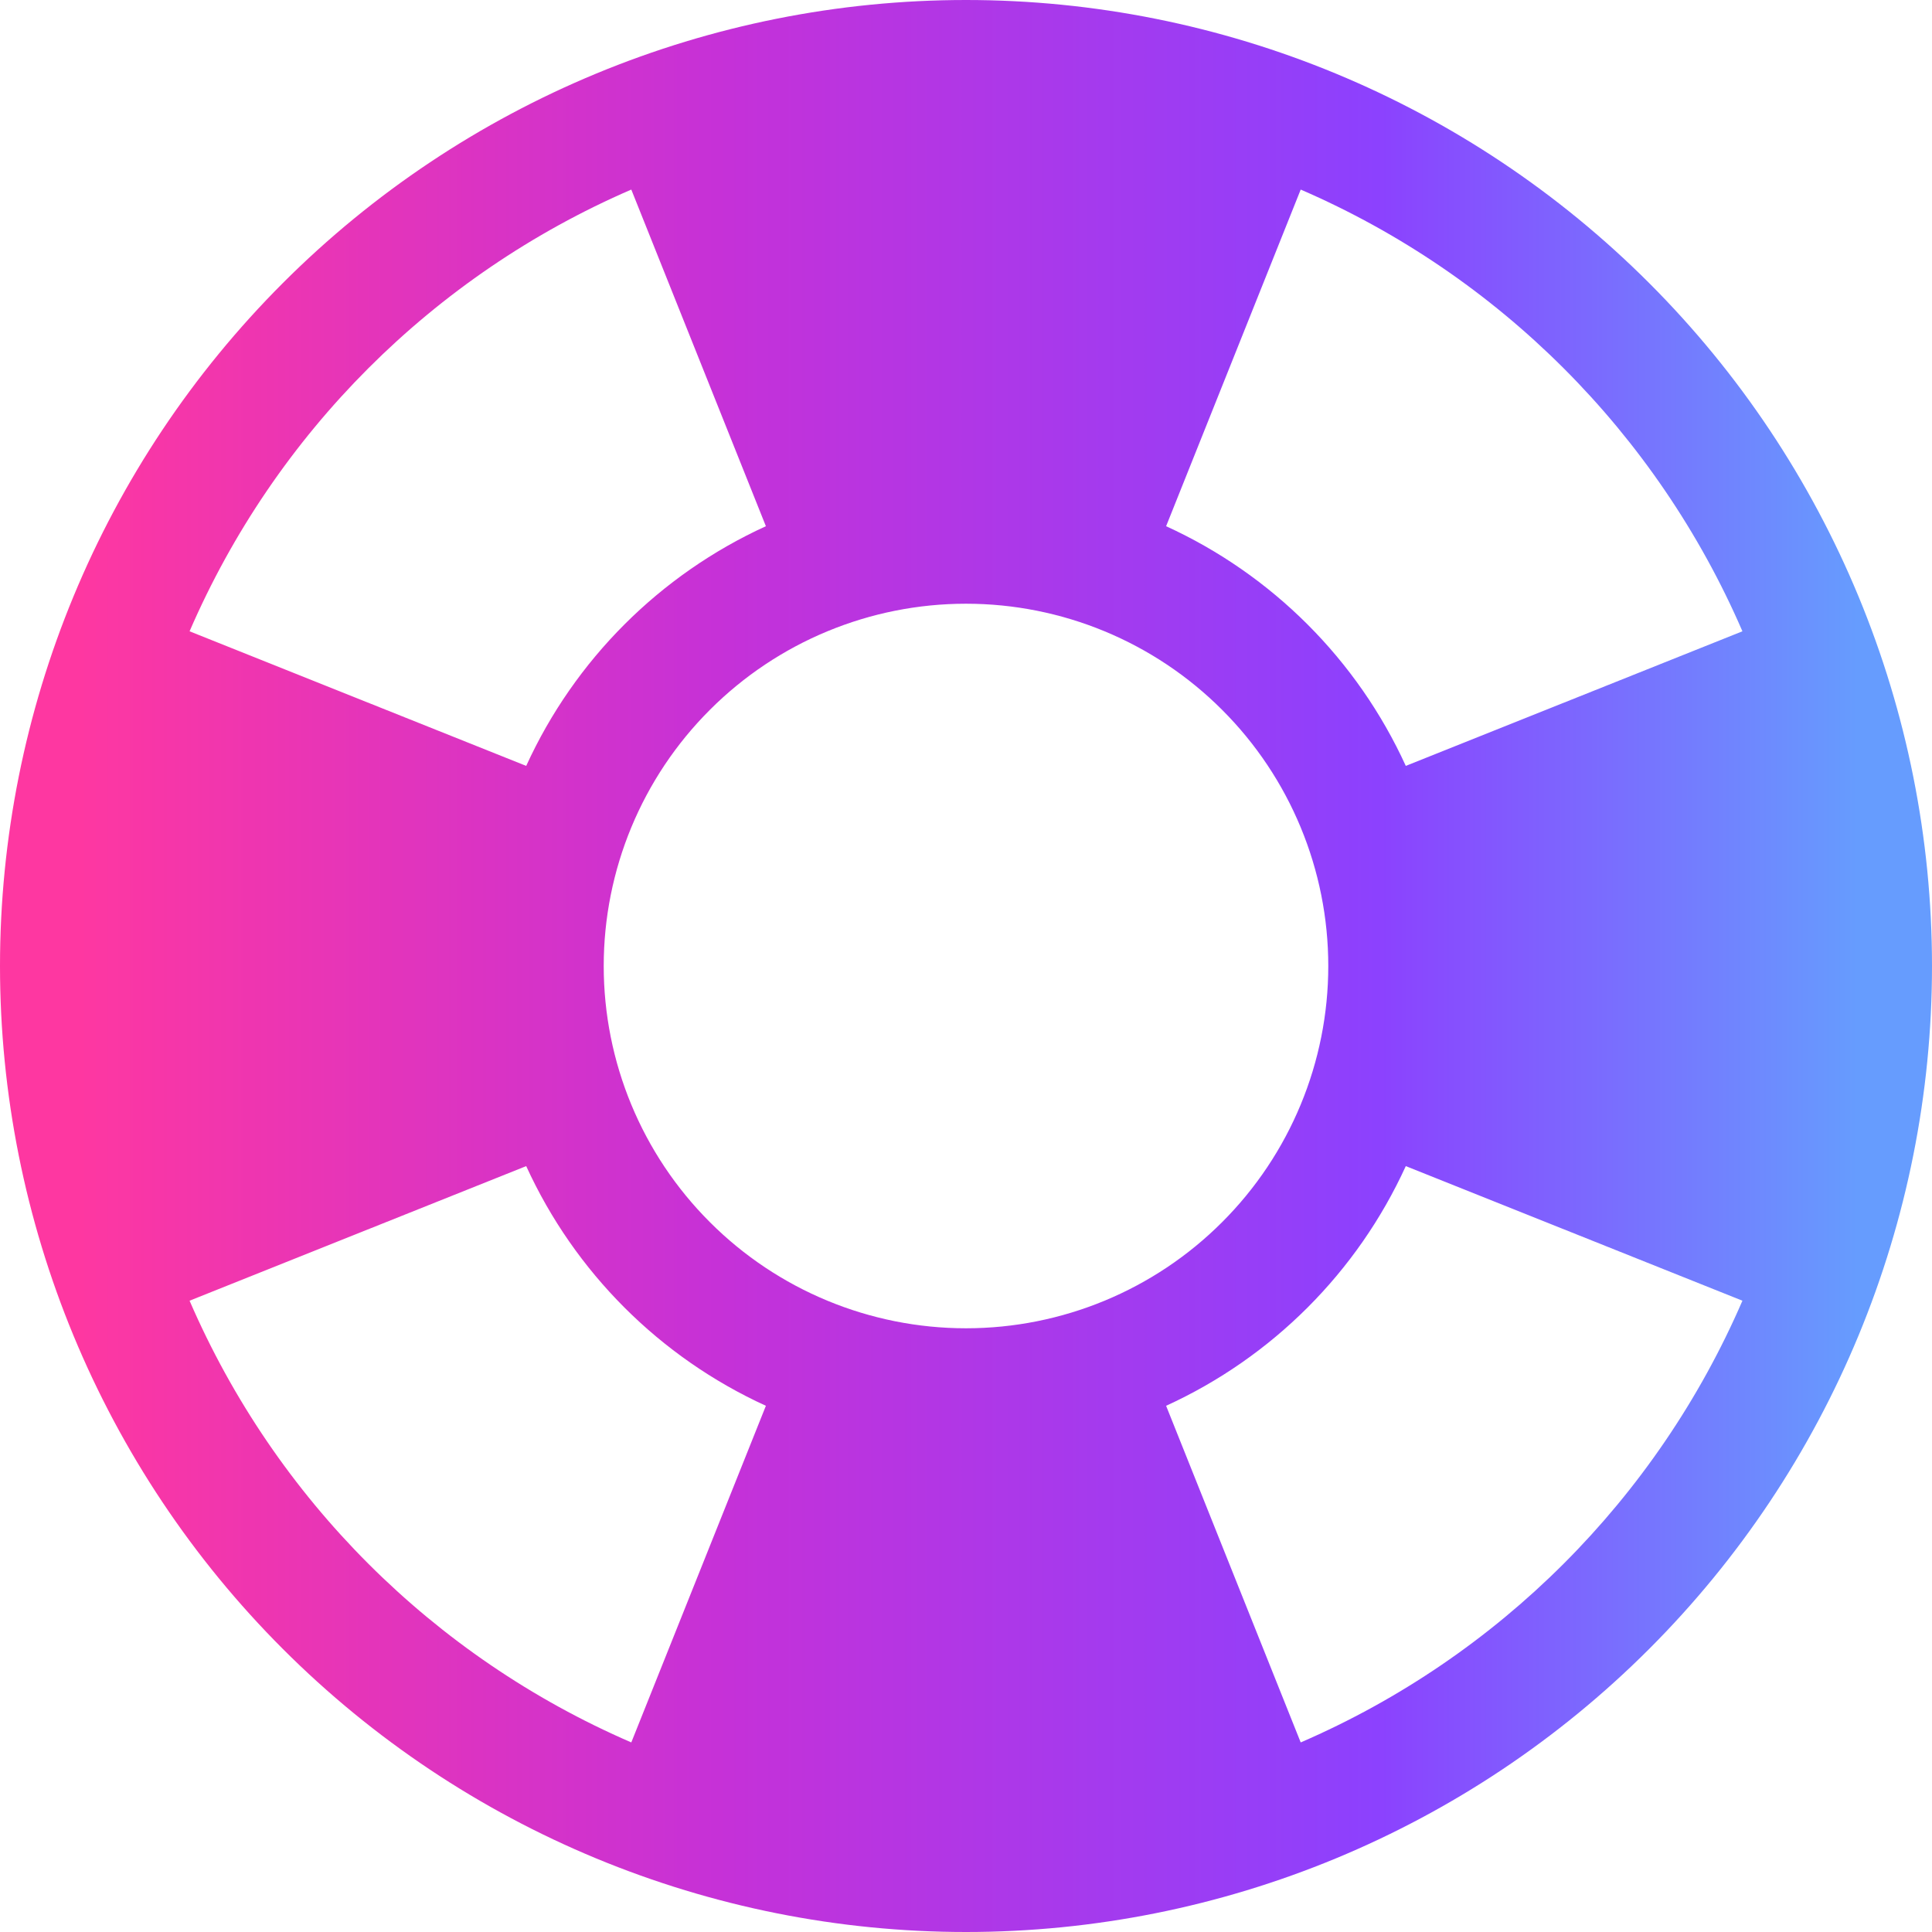 <?xml version="1.0" encoding="UTF-8"?> <svg xmlns="http://www.w3.org/2000/svg" width="33" height="33" viewBox="0 0 33 33" fill="none"><g clip-path="url(#clip0_3964_117)"><path d="M16.5 33C20.876 33 25.073 31.262 28.167 28.167C31.262 25.073 33 20.876 33 16.5C33 12.124 31.262 7.927 28.167 4.833C25.073 1.738 20.876 0 16.5 0C12.124 0 7.927 1.738 4.833 4.833C1.738 7.927 0 12.124 0 16.5C0 20.876 1.738 25.073 4.833 28.167C7.927 31.262 12.124 33 16.5 33ZM29.762 22.217C28.298 25.6 25.6 28.298 22.217 29.762L19.918 24.012C21.73 23.184 23.184 21.73 24.012 19.918L29.762 22.217ZM10.783 29.762C7.4 28.298 4.702 25.6 3.238 22.217L8.988 19.918C9.816 21.73 11.27 23.184 13.082 24.012L10.783 29.762ZM29.762 10.783L24.012 13.082C23.184 11.27 21.73 9.816 19.918 8.988L22.217 3.238C25.6 4.702 28.298 7.4 29.762 10.783ZM13.082 8.988C11.27 9.816 9.816 11.27 8.988 13.082L3.238 10.783C4.702 7.4 7.4 4.702 10.783 3.238L13.082 8.988ZM16.5 22.688C14.859 22.688 13.285 22.036 12.125 20.875C10.964 19.715 10.312 18.141 10.312 16.5C10.312 14.859 10.964 13.285 12.125 12.125C13.285 10.964 14.859 10.312 16.5 10.312C18.141 10.312 19.715 10.964 20.875 12.125C22.036 13.285 22.688 14.859 22.688 16.5C22.688 18.141 22.036 19.715 20.875 20.875C19.715 22.036 18.141 22.688 16.5 22.688Z" fill="url(#paint0_linear_3964_117)"></path></g><defs><linearGradient id="paint0_linear_3964_117" x1="1.341" y1="16.5" x2="31.74" y2="16.5" gradientUnits="userSpaceOnUse"><stop stop-color="#FE37A1"></stop><stop offset="0.365" stop-color="#C531D8"></stop><stop offset="0.73" stop-color="#8C41FE"></stop><stop offset="1" stop-color="#669CFE"></stop></linearGradient><clipPath id="clip0_3964_117"><rect width="33" height="33" fill="white"></rect></clipPath></defs></svg> 